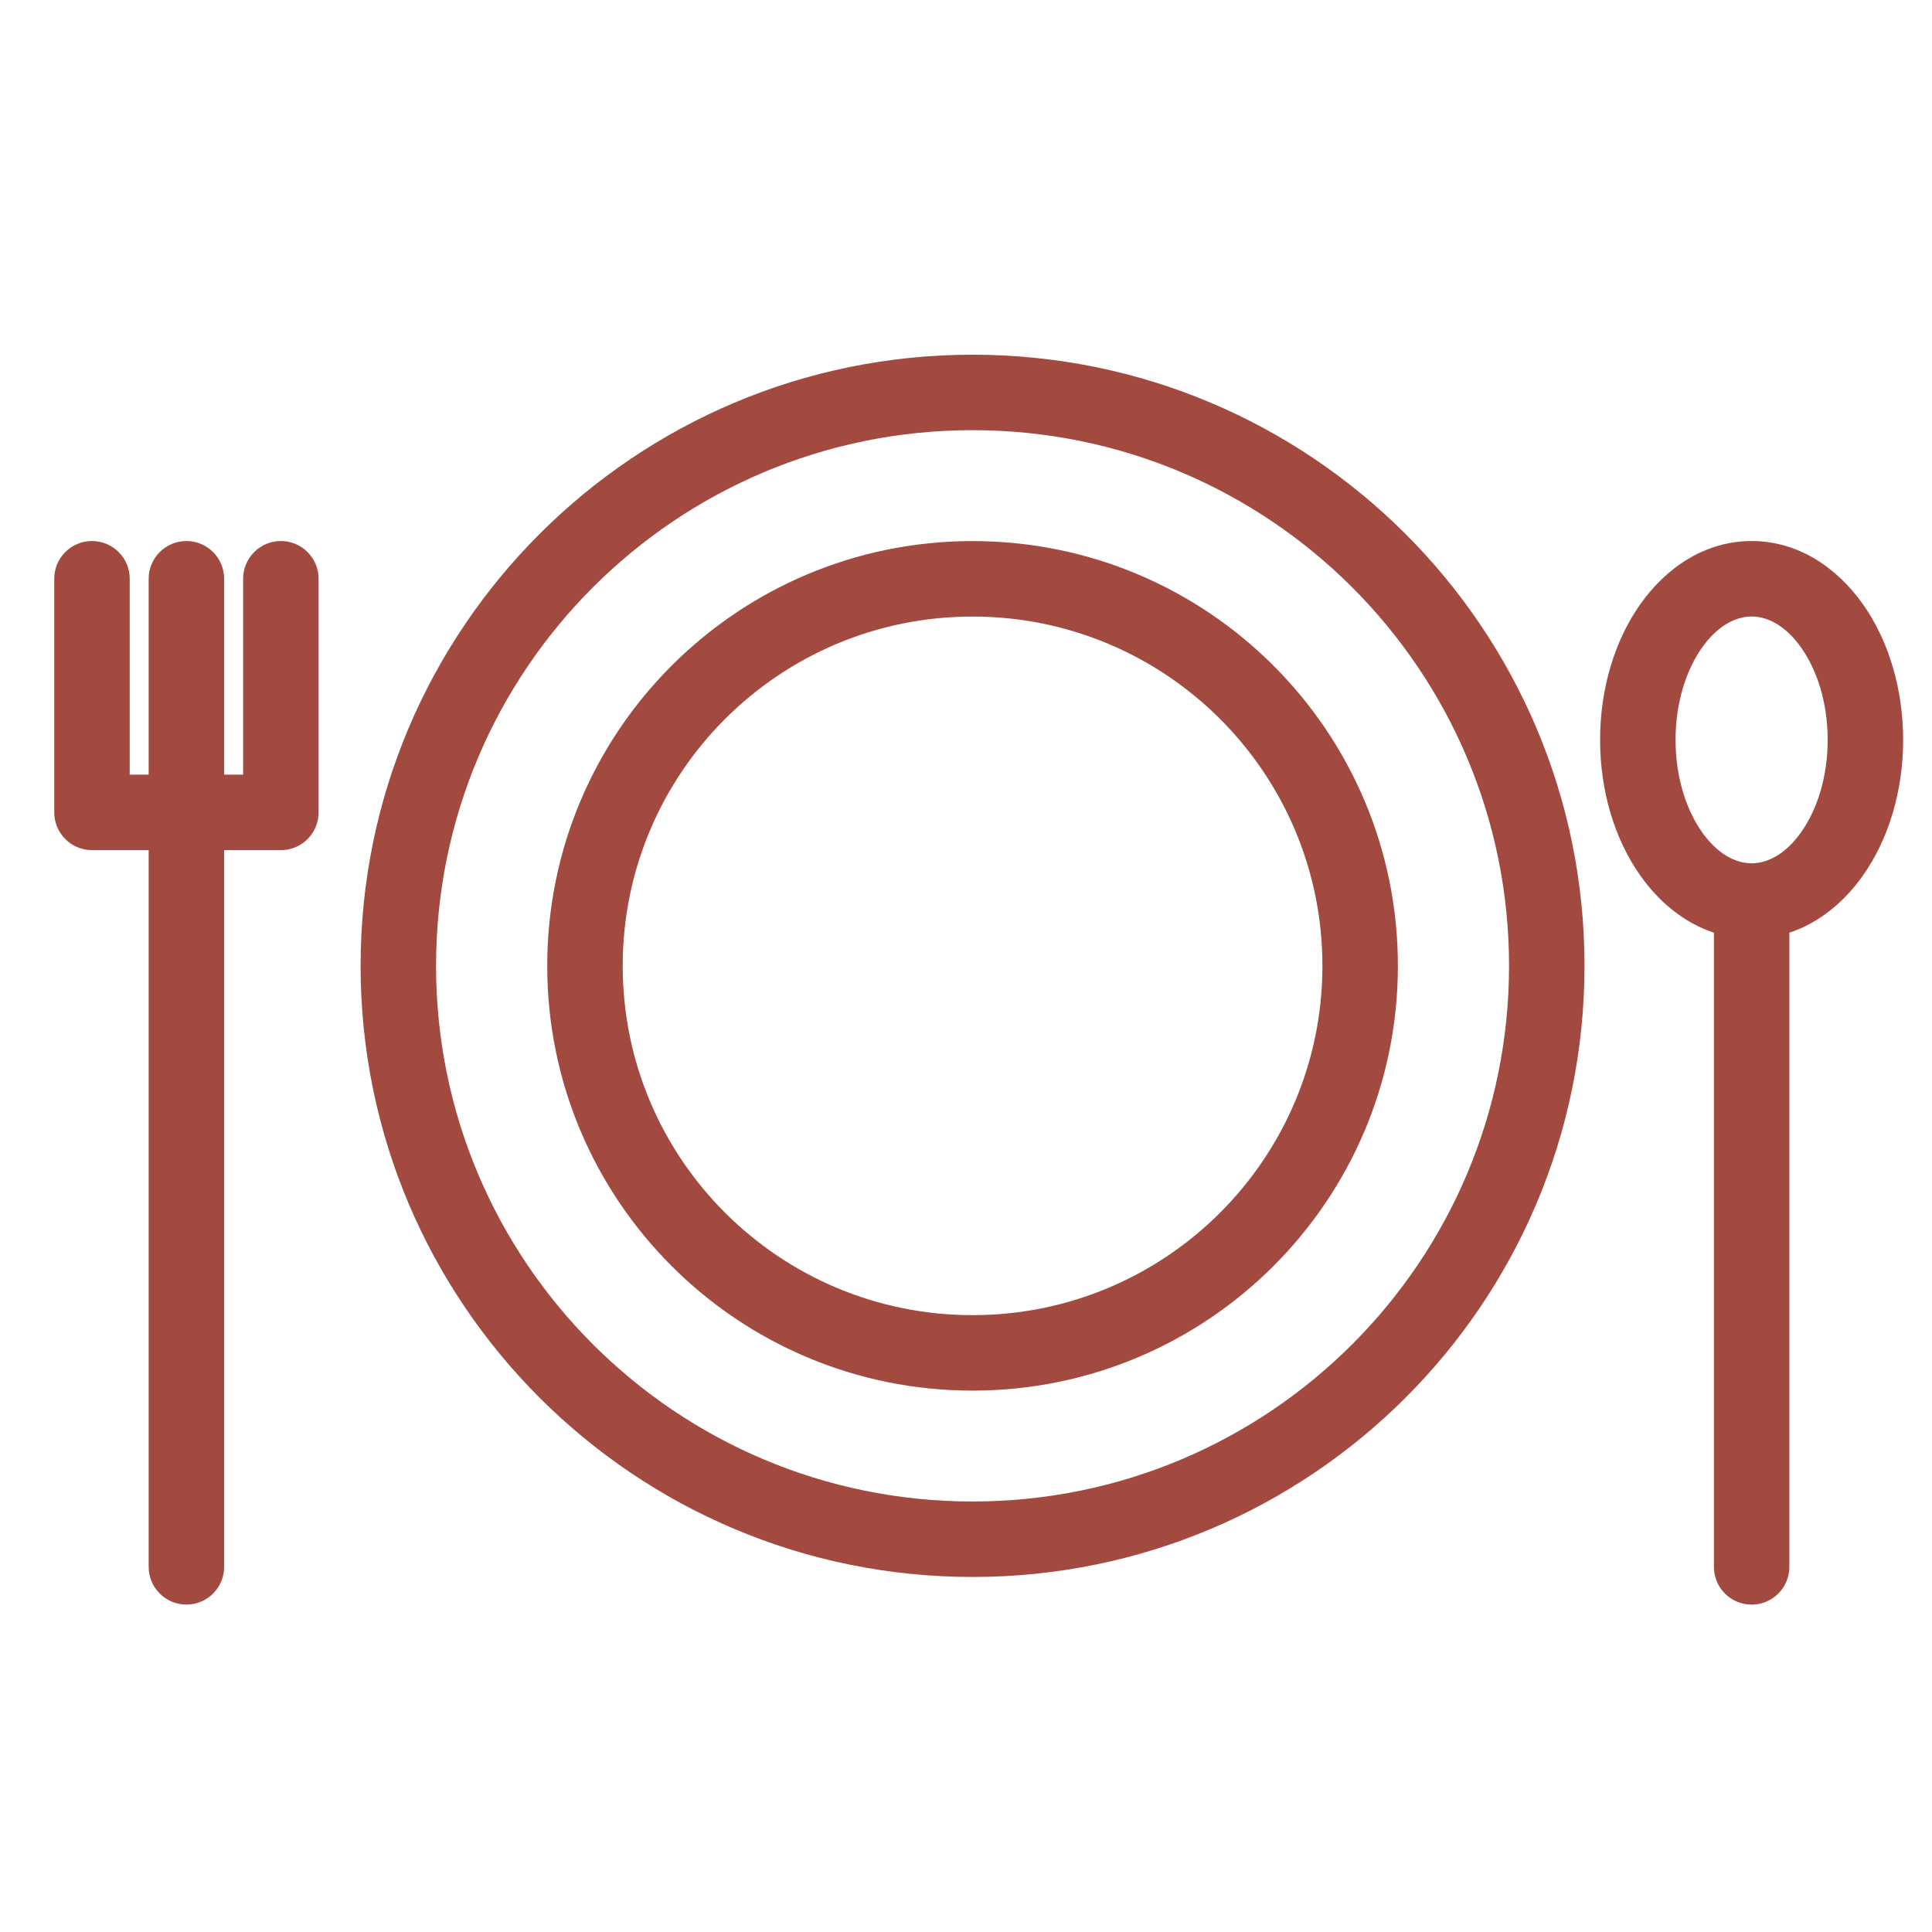 <svg width="64" height="64" viewBox="0 0 64 64" fill="none" xmlns="http://www.w3.org/2000/svg">
<g id="Icon" clip-path="url(#clip0_35_74)">
<g id="Vector">
<path fill-rule="evenodd" clip-rule="evenodd" d="M32.217 17.924C24.437 17.924 18.128 24.222 18.128 31.995C18.128 39.768 24.437 46.066 32.217 46.066C39.997 46.066 46.307 39.768 46.307 31.995C46.307 24.222 39.997 17.924 32.217 17.924ZM20.628 31.995C20.628 25.606 25.815 20.424 32.217 20.424C38.62 20.424 43.807 25.606 43.807 31.995C43.807 38.384 38.62 43.566 32.217 43.566C25.815 43.566 20.628 38.384 20.628 31.995Z" fill="#A34A40"/>
<path fill-rule="evenodd" clip-rule="evenodd" d="M11.945 31.994C11.945 20.812 21.023 11.75 32.217 11.75C43.411 11.75 52.489 20.812 52.489 31.994C52.489 43.177 43.411 52.239 32.217 52.239C21.023 52.239 11.945 43.177 11.945 31.994ZM32.217 14.25C22.4 14.25 14.445 22.196 14.445 31.994C14.445 41.793 22.4 49.739 32.217 49.739C42.034 49.739 49.989 41.793 49.989 31.994C49.989 22.196 42.034 14.25 32.217 14.25Z" fill="#A34A40"/>
<path fill-rule="evenodd" clip-rule="evenodd" d="M61.711 29.005C61.104 29.865 60.271 30.568 59.275 30.897V51.905C59.275 52.595 58.715 53.155 58.025 53.155C57.334 53.155 56.775 52.595 56.775 51.905V30.897C55.778 30.568 54.945 29.865 54.338 29.005C53.49 27.805 53.005 26.211 53.005 24.51C53.005 22.808 53.49 21.215 54.338 20.014C55.184 18.817 56.469 17.922 58.025 17.922C59.58 17.922 60.865 18.817 61.711 20.014C62.559 21.215 63.044 22.808 63.044 24.51C63.044 26.211 62.559 27.805 61.711 29.005ZM55.505 24.51C55.505 23.263 55.864 22.188 56.38 21.456C56.899 20.722 57.499 20.422 58.025 20.422C58.55 20.422 59.15 20.722 59.668 21.456C60.185 22.188 60.544 23.263 60.544 24.51C60.544 25.757 60.185 26.832 59.668 27.564C59.156 28.289 58.565 28.591 58.044 28.598L58.025 28.598L58.005 28.598C57.484 28.591 56.893 28.289 56.38 27.564C55.864 26.832 55.505 25.757 55.505 24.51Z" fill="#A34A40"/>
<path d="M7.425 19.172C7.425 18.482 6.866 17.922 6.175 17.922C5.485 17.922 4.925 18.482 4.925 19.172V25.662H4.297V19.172C4.297 18.482 3.737 17.922 3.047 17.922C2.357 17.922 1.797 18.482 1.797 19.172V26.912C1.797 27.602 2.357 28.162 3.047 28.162H4.925V51.904C4.925 52.594 5.485 53.154 6.175 53.154C6.866 53.154 7.425 52.594 7.425 51.904V28.162H9.304C9.994 28.162 10.554 27.602 10.554 26.912V19.172C10.554 18.482 9.994 17.922 9.304 17.922C8.614 17.922 8.054 18.482 8.054 19.172V25.662H7.425V19.172Z" fill="#A34A40"/>
</g>
</g>
<defs>
<clipPath id="clip0_35_74">
<rect width="64" height="64" fill="white" transform="translate(-0)"/>
</clipPath>
</defs>
</svg>
